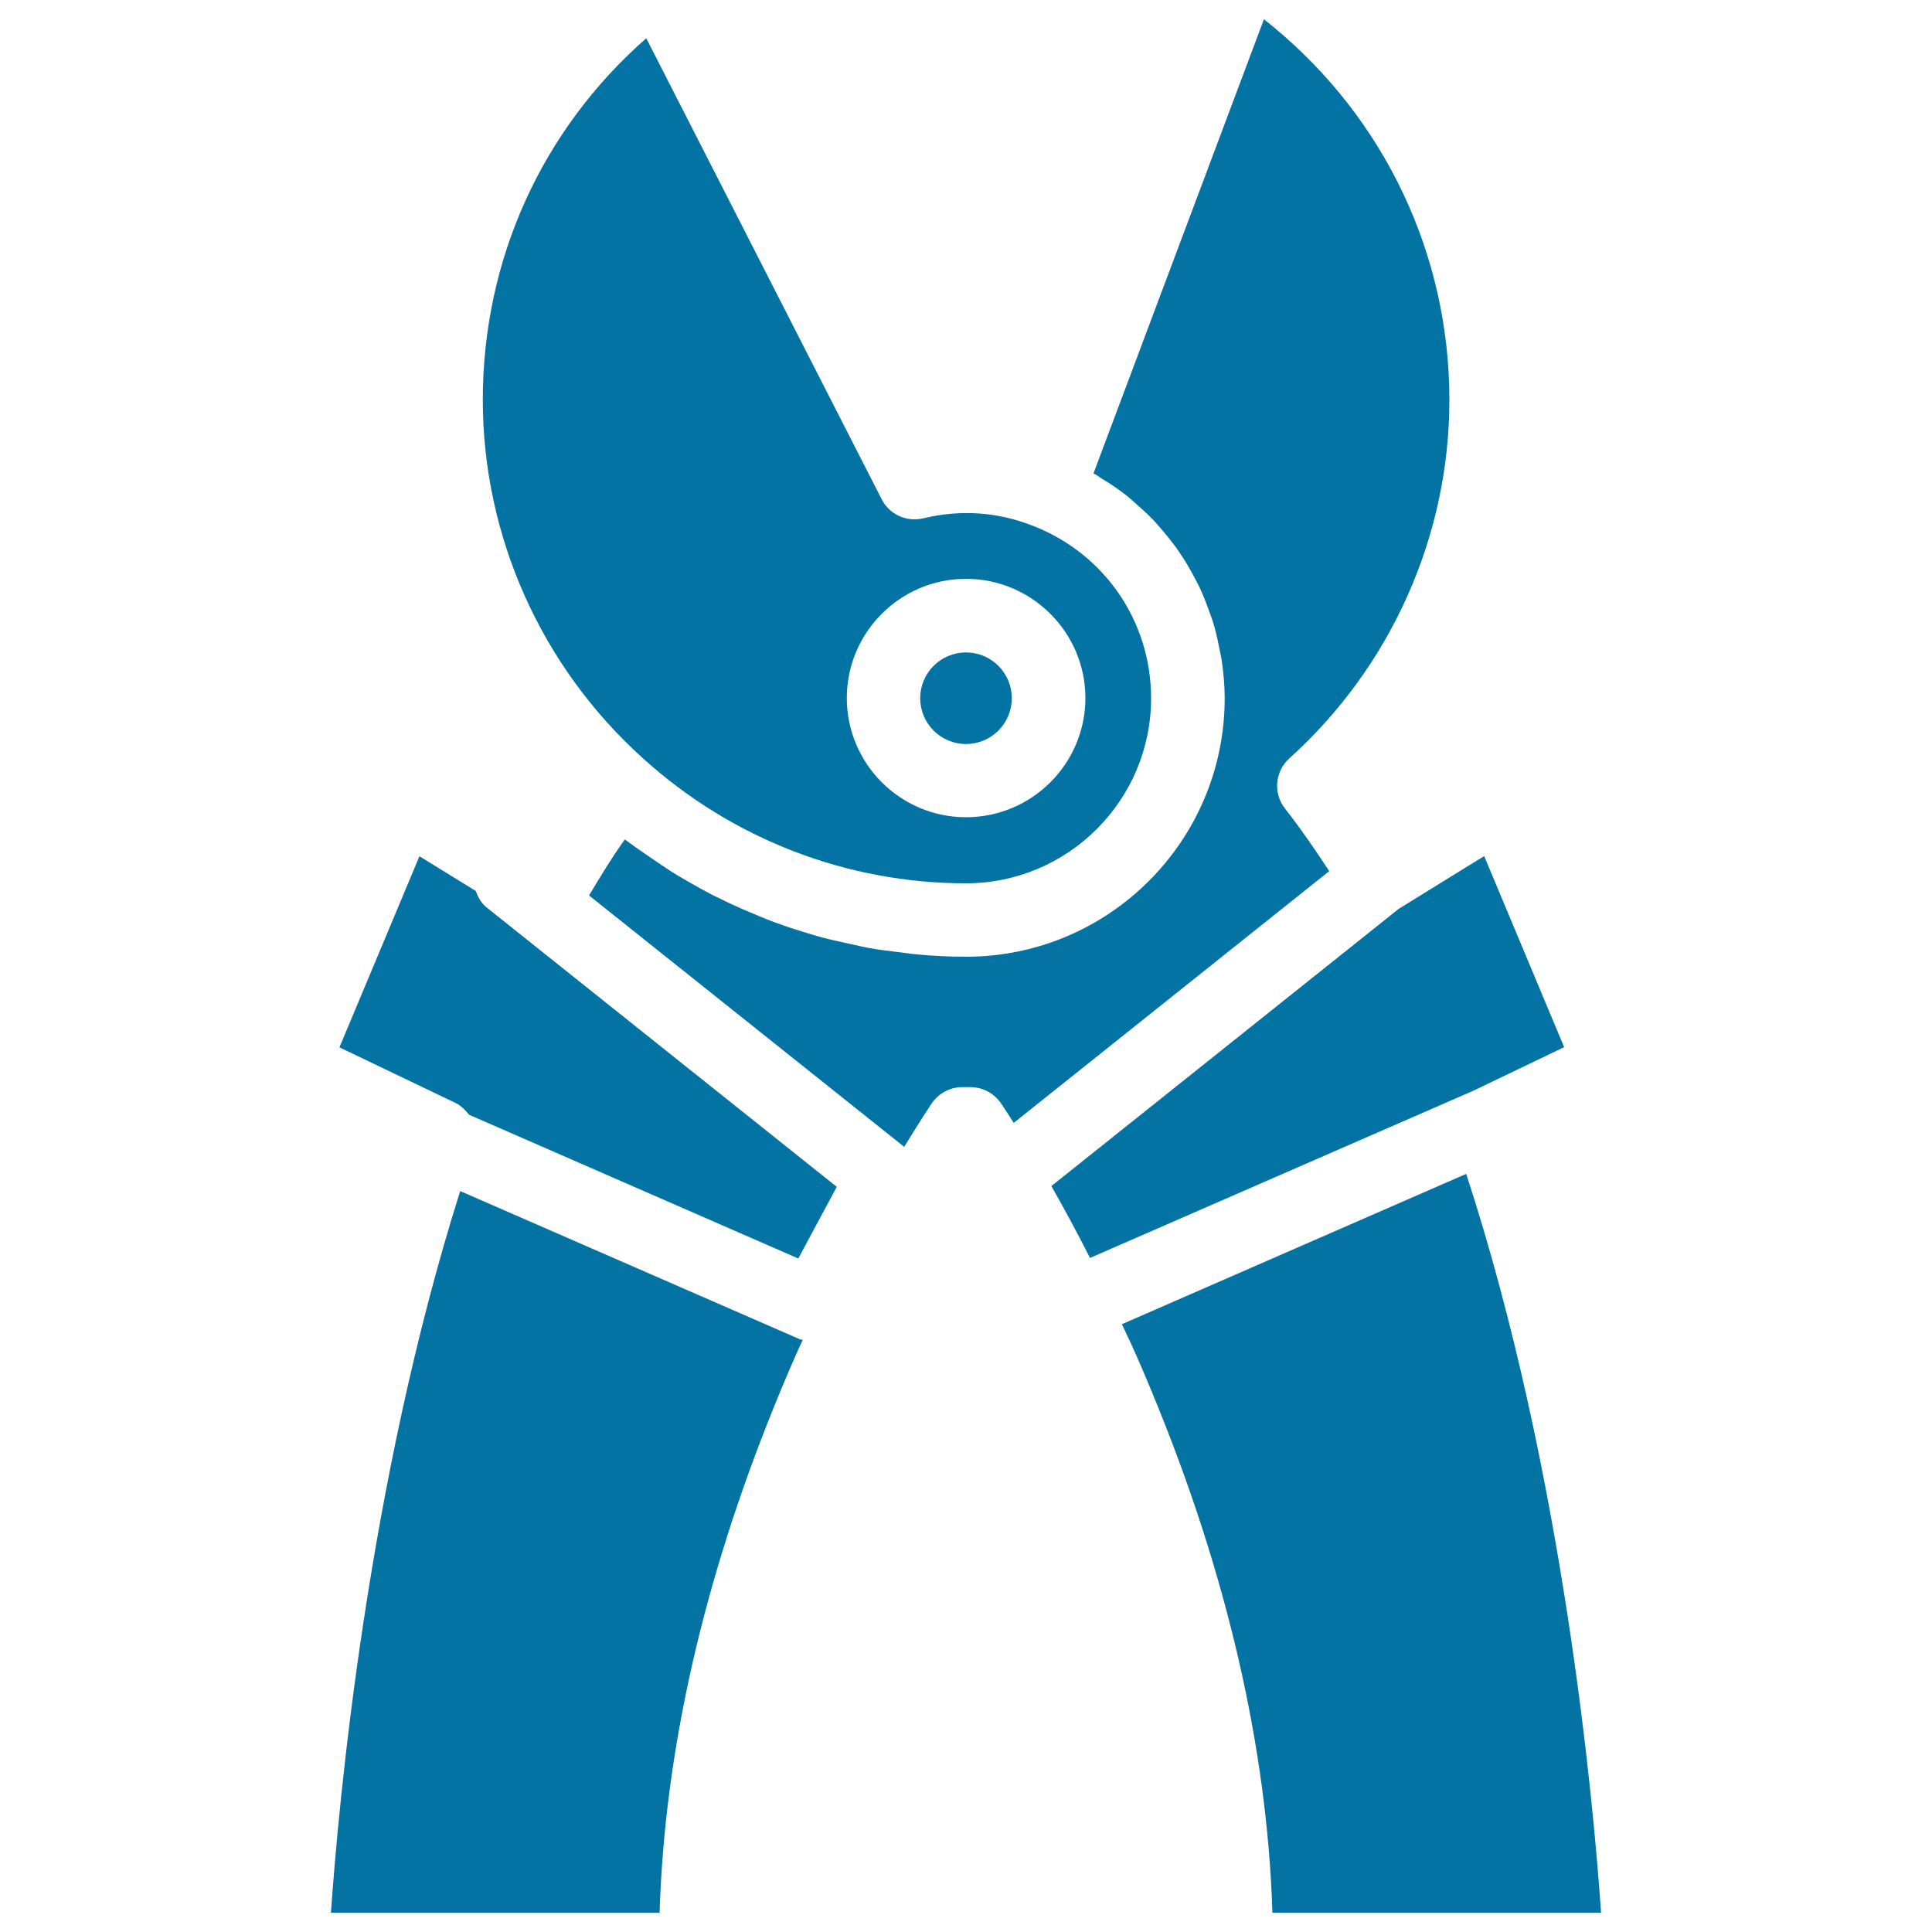 <svg xmlns="http://www.w3.org/2000/svg" viewBox="0 0 1000 1000" style="fill:#0273a2">
<title>Mower Scissor SVG icon</title>
<g><path d="M400.8,727.7C364,818.4,344,906.5,341.4,990H171.3c3.9-56.1,18.9-221.9,66.9-373.5L414,693.2c0.5,0.2,1,0.1,1.5,0.3c-0.6,1.4-1.3,2.7-1.9,4.1C409.3,707.2,405,717.3,400.8,727.7z"/><g><circle cx="500" cy="361.4" r="23.7"/><path d="M500,457.2c52.8,0,95.8-43,95.8-95.8c0-39.6-23.9-74.6-60.8-89.1c-18.1-7.2-37.3-8.8-57.2-4c-8.6,2-17.4-2-21.4-9.8L334.5,19.8c-54.1,47.5-84.6,114.6-84.6,187.2c0,70.5,30.2,138.1,83,185.6C379,434.3,438.3,457.2,500,457.2z M500,299.6c34,0,61.8,27.7,61.8,61.7c0,34-27.7,61.7-61.8,61.7c-34,0-61.7-27.7-61.7-61.7C438.3,327.3,466,299.6,500,299.6z"/><path d="M246.3,461.2l-29.2-18l-41.4,98.9l60.1,28.8c2.9,1.4,5.1,3.7,7,6.1l170.4,74.4l19.9-37.1L252,469.8C249.1,467.5,247.4,464.4,246.3,461.2z"/><path d="M665.1,418.5c-6.2-7.9-5.2-19.2,2.2-25.9c52.7-47.5,82.9-115.2,82.9-185.6c0-75.1-33.4-145.6-91.5-193.4c-1.4-1.2-3-2.4-4.5-3.6l-88.2,235c0.3,0.2,0.6,0.4,0.9,0.5c1.4,0.8,2.6,1.8,4,2.6c4.1,2.5,8,5.1,11.8,8.1c1.7,1.3,3.3,2.8,5,4.3c3.1,2.7,6.1,5.4,8.9,8.3c1.7,1.7,3.2,3.6,4.8,5.4c2.5,2.9,4.9,5.9,7.2,9c1.4,2,2.8,4,4.1,6.1c2.1,3.2,3.9,6.5,5.7,9.9c1.2,2.2,2.3,4.3,3.3,6.6c1.6,3.6,3,7.2,4.3,10.9c0.8,2.3,1.7,4.5,2.3,6.8c1.2,4.1,2.1,8.3,2.9,12.5c0.4,2,0.9,4,1.2,6.1c0.9,6.3,1.5,12.8,1.5,19.3c0,73.8-60,133.8-133.8,133.8c-8.5,0-16.9-0.4-25.3-1.2c-2.8-0.2-5.5-0.7-8.3-1c-5.6-0.7-11.1-1.3-16.6-2.3c-3.3-0.6-6.5-1.4-9.8-2.1c-4.9-1.1-9.8-2.1-14.7-3.4c-3.4-0.9-6.8-2-10.1-3c-4.6-1.4-9.2-2.9-13.7-4.6c-3.4-1.2-6.8-2.6-10.1-4c-4.4-1.8-8.7-3.7-13.1-5.7c-3.3-1.6-6.6-3.2-9.9-4.8c-4.2-2.2-8.4-4.5-12.5-6.9c-3.1-1.8-6.3-3.6-9.3-5.6c-4.2-2.7-8.2-5.5-12.3-8.3c-2.8-2-5.7-3.9-8.5-6c-0.8-0.6-1.7-1.2-2.5-1.8c-6.6,9.2-12.6,19.1-18.5,29l163.1,130.1c8.4-13.8,13.9-21.9,14.4-22.7c3.6-5.1,9.4-8.2,15.6-8.2h4.3c6.3,0,12.1,3.1,15.7,8.2c0.3,0.5,2.8,4.1,6.7,10.3l163.3-130.3C680.6,439.6,673.1,428.7,665.1,418.5z"/><path d="M758.9,607.6l-178.2,77.8c1.5,3.3,3,6.4,4.6,9.8c3.8,8.4,7.6,17.2,11.3,26.2c38.4,92.9,59.3,183.1,62,268.6h170.1C824.8,932.8,809.2,761.5,758.9,607.6z"/><path d="M809.6,542l-41.4-98.9l-44.2,27.3L544.2,613.9c6.1,10.7,12.8,23.1,20,37.2l198.3-86.5L809.6,542z"/></g></g>
</svg>